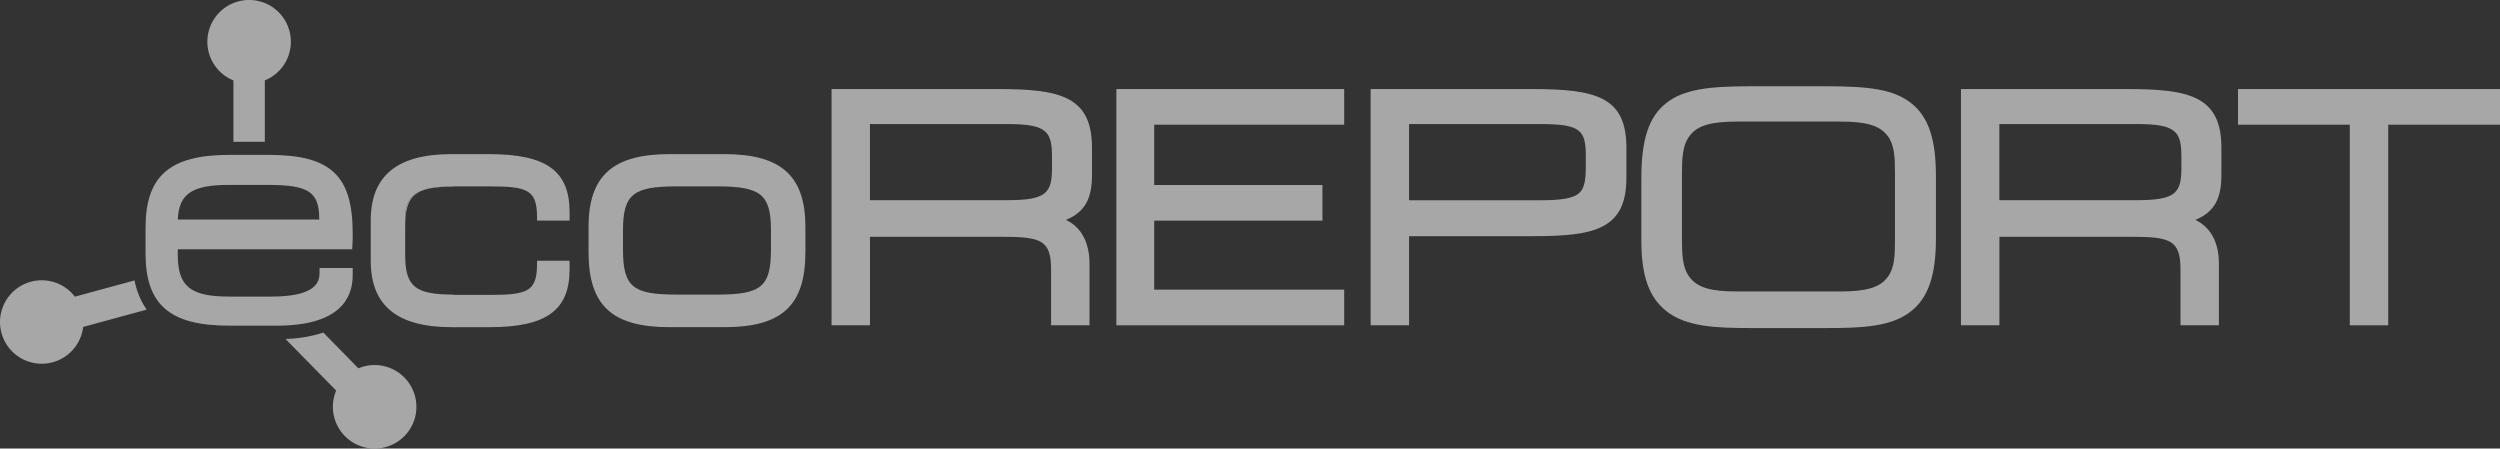 <svg xmlns="http://www.w3.org/2000/svg" width="305.049" height="54.731" viewBox="0 0 305.049 54.731"><rect x="0" y="0" width="305.049" height="54.731" fill="#333333" stroke="none"/><g transform="translate(-7863.686 -3242.746)" opacity="0.57"><g transform="translate(7935.501 3261.552)"><g transform="translate(0)"><path d="M8445.192,3390.684h-6.711c-6.922,0-9.875,2.659-9.875,8.889v3.072c0,6.5,2.861,9.154,9.875,9.154h6.711c7.014,0,9.875-2.652,9.875-9.154v-3.072C8455.067,3393.343,8452.114,3390.684,8445.192,3390.684Zm5.672,9.306v2.312c0,4.54-1.155,5.52-6.506,5.52h-5.081c-5.318,0-6.468-.98-6.468-5.52v-2.312c0-4.365,1.209-5.368,6.468-5.368h5.081C8449.647,3394.622,8450.864,3395.625,8450.864,3399.99Z" transform="translate(-8428.606 -3390.684)" fill="#fff"/></g></g><g transform="translate(7908.924 3261.552)"><g transform="translate(0)"><path d="M8223.746,3402.986c0,3.842,1.205,4.837,5.86,4.837l0,.038h4.478c4.562,0,5.715-.427,5.747-3.628l.006-.543h3.97v1.04c0,5.02-2.839,7.07-9.8,7.07h-4.628c-6.619,0-9.836-2.648-9.836-8.093v-4.928c0-5.446,3.217-8.094,9.836-8.094h4.628c6.958,0,9.8,2.049,9.8,7.068v1.04h-3.97l-.006-.542c-.032-3.2-1.186-3.629-5.747-3.629h-4.55c-4.218,0-5.785,1.045-5.785,3.852Z" transform="translate(-8219.543 -3390.684)" fill="#fff"/></g></g><g transform="translate(7965.15 3253.613)"><g transform="translate(0 0)"><path d="M8690.774,3329.481c-1.925-1.038-4.844-1.251-8.635-1.251h-20.3v28.825h4.689v-10.8h16.069c4.808,0,6.028.395,6.028,4.02v6.778h4.689v-7.46c0-2.65-.983-4.481-2.87-5.4,2.3-.959,3.173-2.569,3.173-5.475v-3.3C8693.615,3332.375,8692.739,3330.542,8690.774,3329.481Zm-2.037,7v1.326c0,3.134-.686,3.982-5.5,3.982h-16.714V3332.5h16.714C8688.052,3332.5,8688.737,3333.352,8688.737,3336.486Z" transform="translate(-8661.836 -3328.23)" fill="#fff"/></g></g><g transform="translate(7999.904 3253.613)"><path d="M8935.225,3357.054h27.8v-4.349h-23.183v-8.419h20.528v-4.349h-20.528v-7.358h23.183v-4.349h-27.8Z" transform="translate(-8935.225 -3328.23)" fill="#fff"/></g><g transform="translate(8030.929 3253.613)"><g transform="translate(0 0)"><path d="M9199.043,3328.23H9179.27v28.825h4.69v-10.874h15.083c3.779,0,6.684-.207,8.584-1.216,1.974-1.049,2.854-2.881,2.854-5.94v-3.6C9210.48,3329.269,9206.953,3328.23,9199.043,3328.23Zm6.482,9.582c0,1.794-.256,2.69-.914,3.2-.718.551-2.088.786-4.583.786H9183.96V3332.5h16.068c4.957,0,5.5.806,5.5,3.982Z" transform="translate(-9179.27 -3328.23)" fill="#fff"/></g></g><g transform="translate(8063.961 3253.272)"><path d="M9472.058,3327.62c-2.177-1.742-5.322-2.073-10.364-2.073h-9.206c-5.042,0-8.187.33-10.364,2.073-2.107,1.686-3.007,4.43-3.007,9.176v7.5c0,4.38.911,6.977,3.045,8.684l0,0c2.429,1.917,5.976,2.07,10.361,2.07h9.168c4.411,0,7.976-.153,10.362-2.071,2.08-1.649,3.008-4.375,3.008-8.837v-7.691C9475.063,3331.983,9474.136,3329.258,9472.058,3327.62ZM9445,3348.839c-.869-1.16-.932-2.662-.932-5v-7.237c0-2.334.063-3.836.93-4.992.975-1.28,2.563-1.756,5.855-1.756h12.465c3.294,0,4.881.476,5.855,1.754.829,1.094.893,2.587.893,4.577v8.07c0,1.99-.063,3.482-.892,4.575-.976,1.28-2.562,1.756-5.856,1.756h-12.465C9447.564,3350.591,9445.977,3350.115,9445,3348.839Z" transform="translate(-9439.116 -3325.547)" fill="#fff"/></g><g transform="translate(8102.956 3253.613)"><g transform="translate(0 0)"><path d="M9774.8,3329.481c-1.925-1.038-4.844-1.251-8.635-1.251h-20.3v28.825h4.69v-10.8h16.068c4.808,0,6.028.395,6.028,4.02v6.778h4.689v-7.46c0-2.65-.983-4.481-2.87-5.4,2.3-.959,3.174-2.569,3.174-5.475v-3.3C9777.64,3332.375,9776.764,3330.542,9774.8,3329.481Zm-2.037,7v1.326c0,3.134-.686,3.982-5.5,3.982H9750.55V3332.5h16.713C9772.075,3332.5,9772.761,3333.352,9772.761,3336.486Z" transform="translate(-9745.859 -3328.23)" fill="#fff"/></g></g><g transform="translate(8136.767 3253.613)"><g transform="translate(0)"><path d="M10011.826,3328.23v4.349h13.64v24.476h4.689v-24.476h13.64v-4.349Z" transform="translate(-10011.826 -3328.23)" fill="#fff"/></g></g><g transform="translate(7913.127 3265.49)"><g transform="translate(0)"><path d="M8258.463,3421.693c-4.654,0-5.86.994-5.86,4.837v-1.025c0-2.807,1.567-3.852,5.786-3.852h.072Z" transform="translate(-8252.603 -3421.654)" fill="#fff"/></g></g><g transform="translate(7863.686 3242.746)"><g transform="translate(0 0)"><path d="M8072.917,3247.839a5.094,5.094,0,1,0-7.009,4.719v7.49h3.831v-7.49A5.093,5.093,0,0,0,8072.917,3247.839Z" transform="translate(-8037.426 -3242.746)" fill="#fff"/><path d="M8148.576,3565.964a5.084,5.084,0,0,0-1.985.4l-4.274-4.359a16.5,16.5,0,0,1-4.624.774l6.188,6.3a5.095,5.095,0,1,0,4.695-3.114Z" transform="translate(-8102.861 -3521.421)" fill="#fff"/><path d="M7880.107,3511.746l-7.284,1.983a5.091,5.091,0,1,0,1.011,3.693l7.755-2.111A9.138,9.138,0,0,1,7880.107,3511.746Z" transform="translate(-7863.686 -3477.53)" fill="#fff"/></g></g><path d="M8028.587,3402.937l.028-.381c.04-.545.04-1.054.04-1.546,0-7.077-2.677-9.586-10.231-9.586h-4.854c-7.24,0-10.193,2.58-10.193,8.9v3.11c0,6.27,2.954,8.828,10.193,8.828h5.839c7.642,0,9.245-3.337,9.245-6.136v-.9h-4.044v.6c0,1.24-.614,2.888-5.92,2.888h-5.081c-4.77,0-6.3-1.245-6.3-5.125v-.652Zm-21.271-3.626c.125-3.146,1.751-4.223,6.217-4.223h4.815c4.945,0,6.225.859,6.225,4.178v.045Z" transform="translate(-121.933 -129.778)" fill="#fff"/></g></svg>